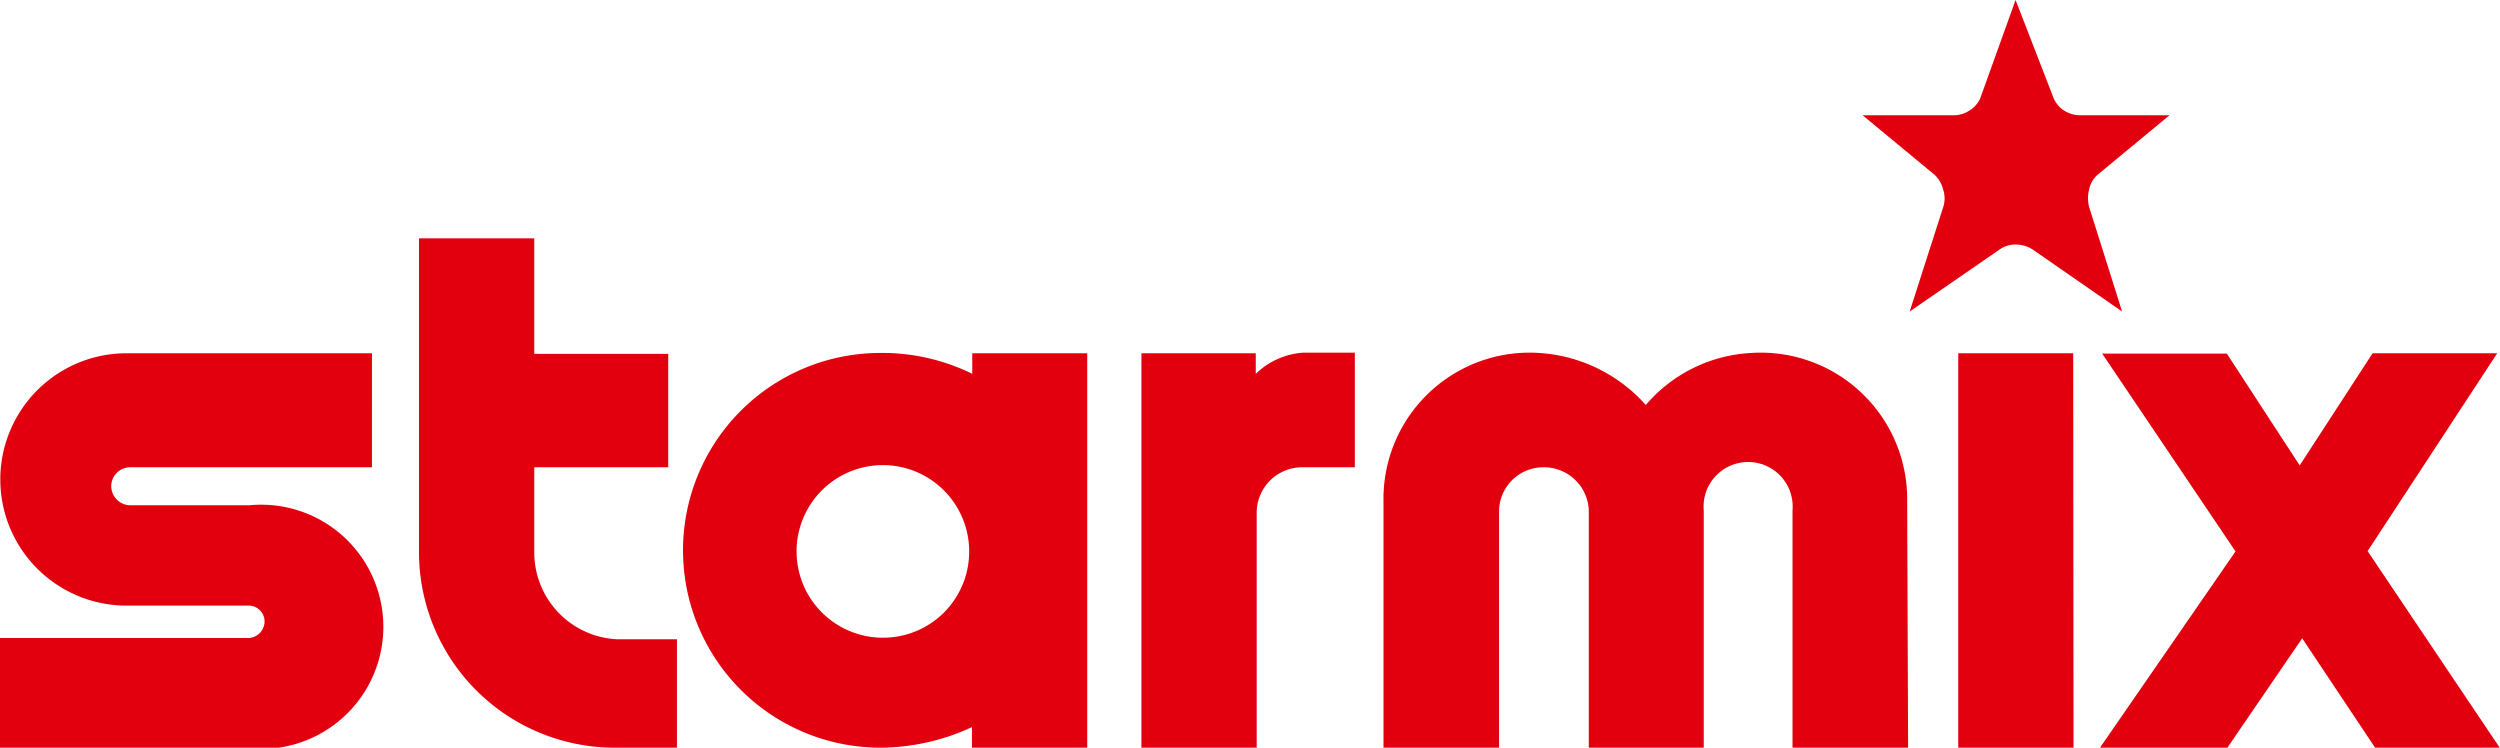 <svg xmlns="http://www.w3.org/2000/svg" viewBox="0 0 80.25 24"><g id="icons"><path d="M64.7,0,63.56,3.17a.9.9,0,0,1-.36.39.92.92,0,0,1-.52.14H59.79l2.32,1.92h0a1,1,0,0,1,.27.48.9.9,0,0,1,0,.54h0L61.3,10,64.2,8a.88.88,0,0,1,.51-.15,1,1,0,0,1,.54.16L68.12,10,67.06,6.64a1.12,1.12,0,0,1,0-.55.85.85,0,0,1,.26-.47L69.64,3.7H66.72a1,1,0,0,1-.52-.19.91.91,0,0,1-.31-.44Z" style="fill:#e2000f"/><path d="M7.82,24H0V20.48H8A.54.54,0,0,0,8.49,20,.51.51,0,0,0,8,19.44H4.06a4.05,4.05,0,0,1,0-8.1h7.88V15H4.18a.61.61,0,0,0-.61.6.62.62,0,0,0,.62.62H8A3.92,3.92,0,1,1,7.82,24Z" style="fill:#e2000f"/><path d="M21.73,24H19.8a6.28,6.28,0,0,1-6.35-6.35v-10h3.7v3.71h4.3V15h-4.3v2.72a2.79,2.79,0,0,0,2.65,2.8h1.93Z" style="fill:#e2000f"/><path d="M40.34,24h-3.7V11.34h3.67V12a2.42,2.42,0,0,1,1.53-.68h1.65V15H41.77a1.46,1.46,0,0,0-1.43,1.43Z" style="fill:#e2000f"/><path d="M66.56,24h-3.7V11.34h3.69Z" style="fill:#e2000f"/><path d="M80.24,24h-4l-2.34-3.51L71.5,24H67.41l4.35-6.3-4.28-6.35h4l2.34,3.59,2.34-3.6h4L76,17.69Z" style="fill:#e2000f"/><path d="M61.25,24H57.54V16.38a1.43,1.43,0,1,0-2.85,0V24H51V16.37A1.44,1.44,0,0,0,49.53,15a1.42,1.42,0,0,0-1.41,1.42V24H44.41V16.07a4.69,4.69,0,0,1,5-4.74A5,5,0,0,1,52.83,13a4.77,4.77,0,0,1,3.39-1.67,4.7,4.7,0,0,1,5,4.73Z" style="fill:#e2000f"/><path d="M31.21,11.34V12a6.53,6.53,0,0,0-3-.67A6.33,6.33,0,0,0,28.31,24a7.05,7.05,0,0,0,2.89-.66V24h3.7V11.34Zm-2.87,9.13a2.77,2.77,0,1,1,2.77-2.75A2.76,2.76,0,0,1,28.34,20.47Z" style="fill:#e2000f"/></g></svg>